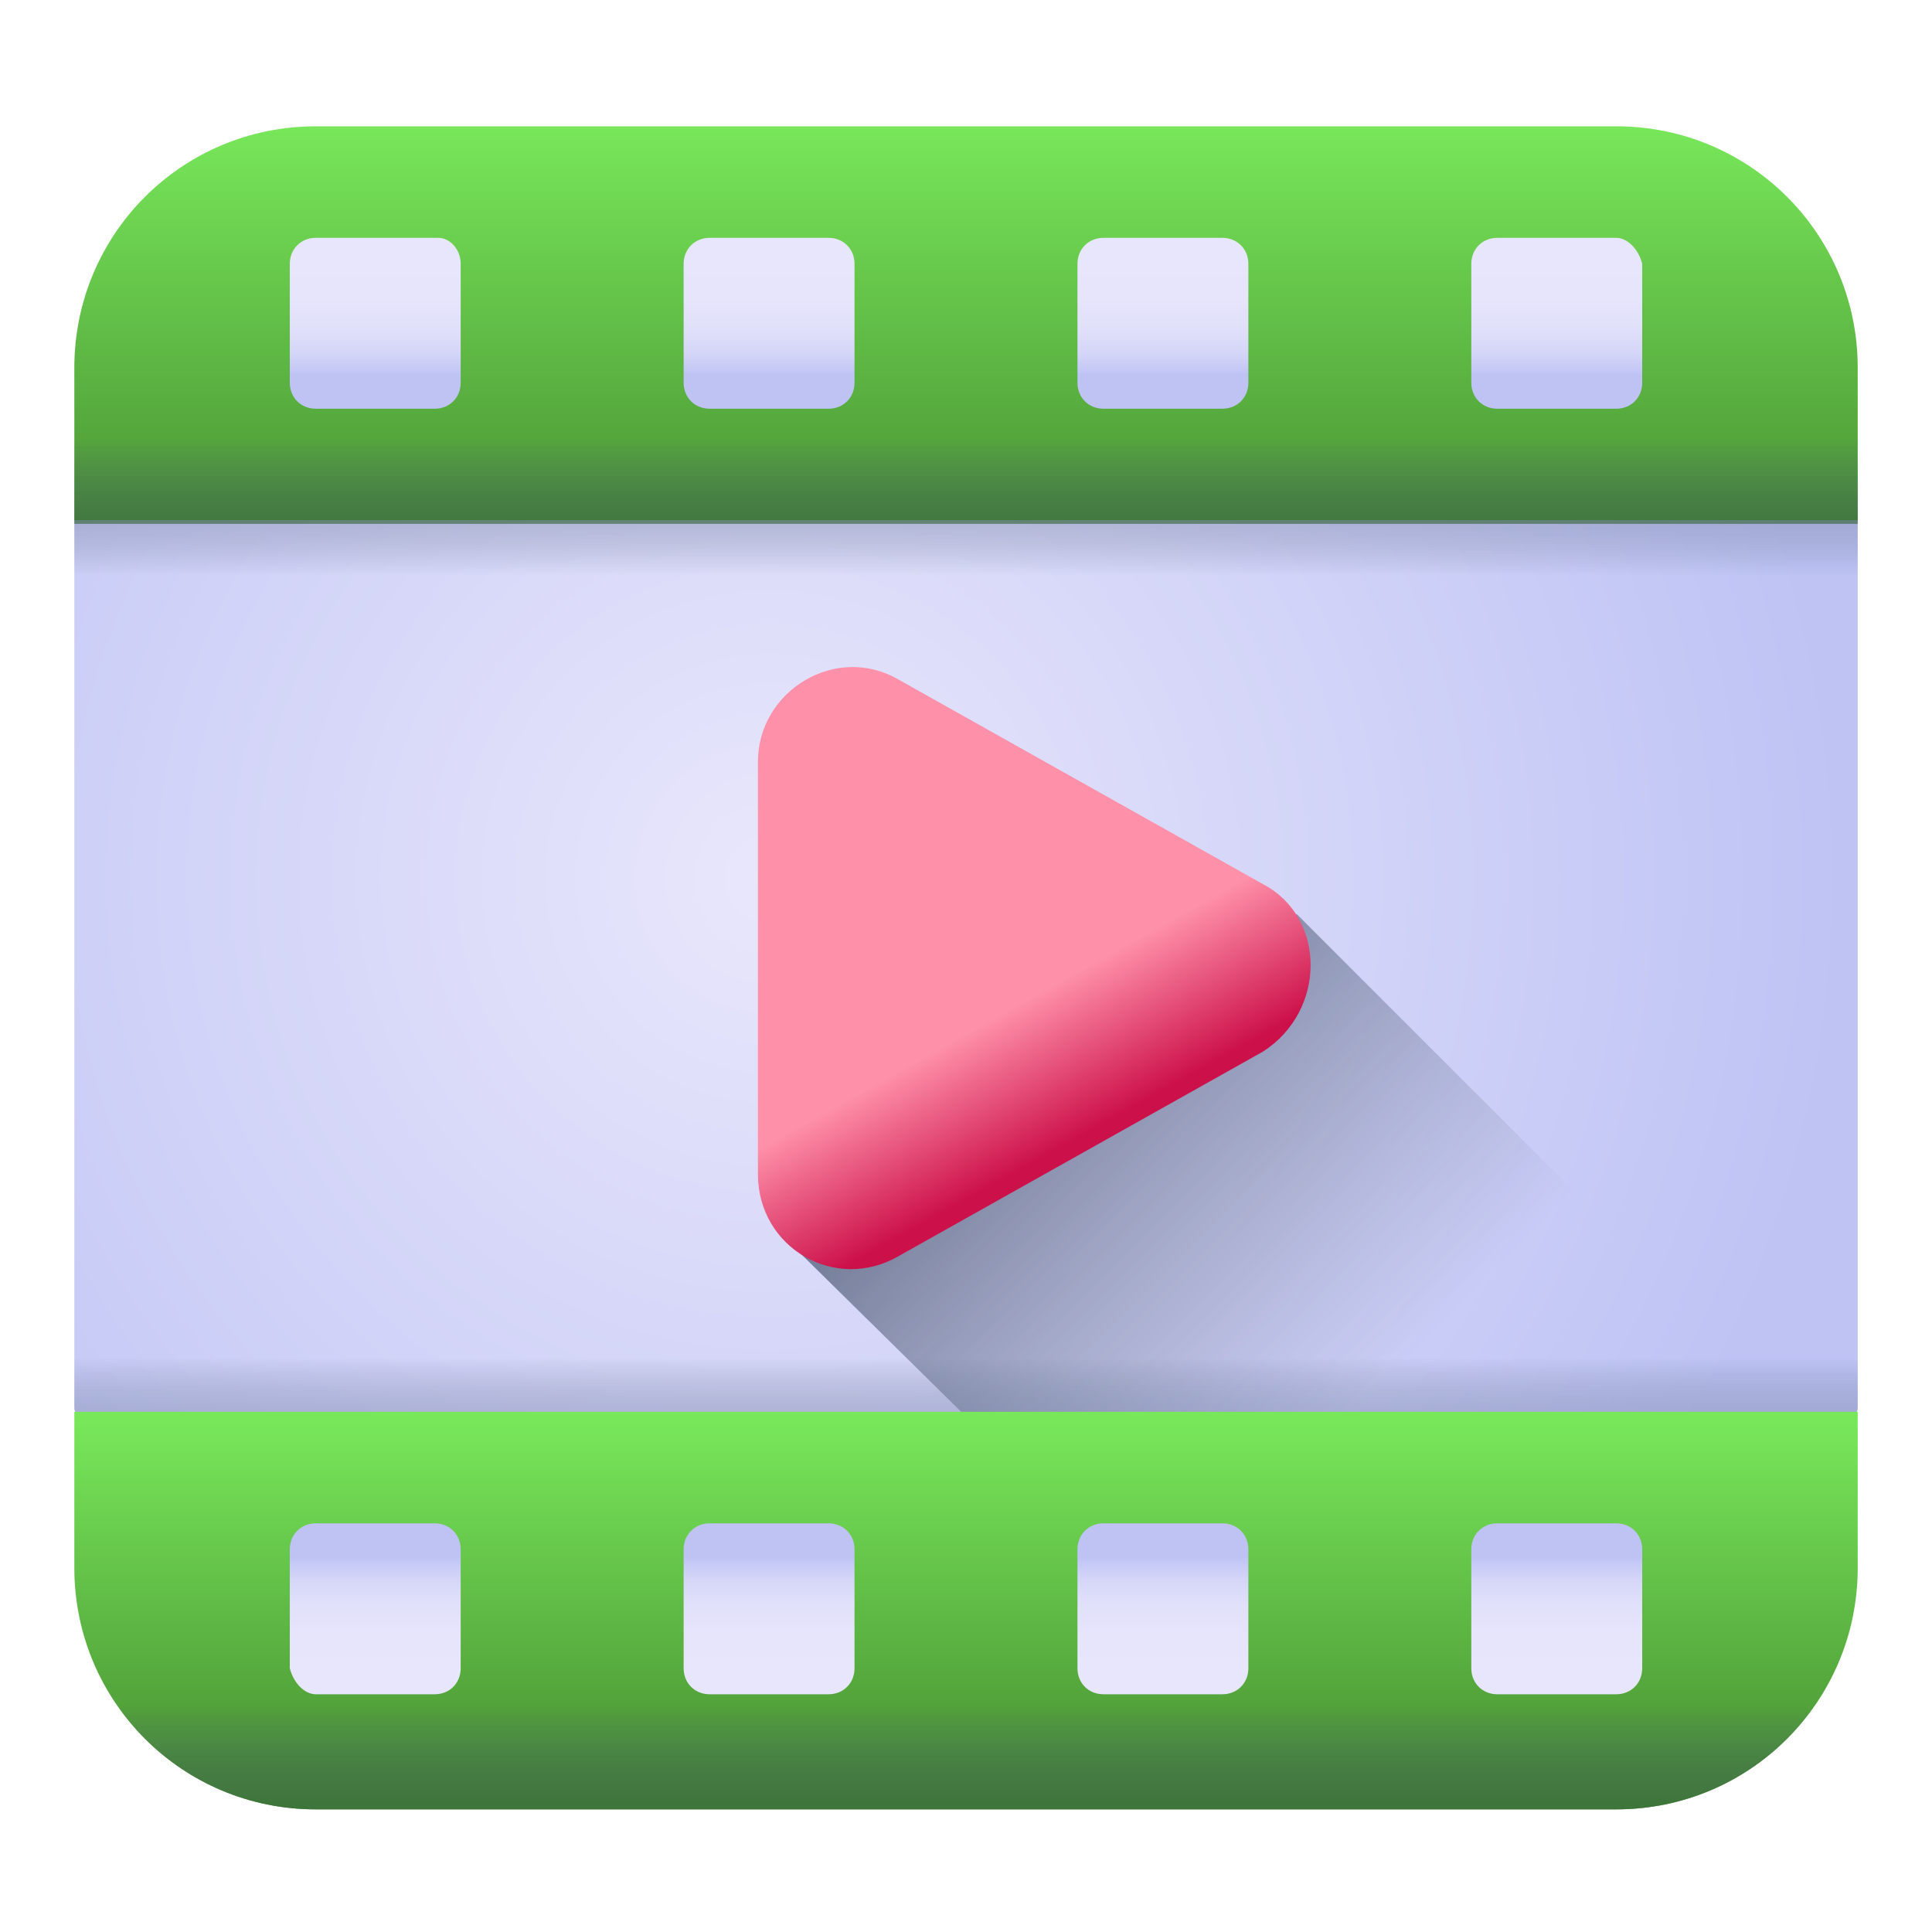 <?xml version="1.0" encoding="UTF-8"?> <svg xmlns="http://www.w3.org/2000/svg" width="40" height="40" viewBox="0 0 40 40" fill="none"> <path d="M1.539 10.769V29.153C1.539 31.076 38.462 31.076 38.462 29.153V10.769C38.462 9.538 1.539 9.538 1.539 10.769Z" fill="url(#paint0_radial_596_472)"></path> <path d="M1.539 10.769V29.153C1.539 31.076 38.462 31.076 38.462 29.153V10.769C38.462 9.538 1.539 9.538 1.539 10.769Z" fill="url(#paint1_linear_596_472)"></path> <path d="M38.462 29.617V10.77C38.462 8.847 1.539 8.847 1.539 10.77V29.617C1.539 30.924 38.462 30.924 38.462 29.617Z" fill="url(#paint2_linear_596_472)"></path> <path d="M26.846 18.924L16.154 25.539L21.385 30.693H29.769C31.615 30.693 33.154 29.155 33.154 27.308V25.232L26.846 18.924Z" fill="url(#paint3_linear_596_472)"></path> <path d="M33.462 2.615H6.539C3.769 2.615 1.539 4.846 1.539 7.615V10.769H38.462V7.615C38.462 4.846 36.231 2.615 33.462 2.615Z" fill="url(#paint4_linear_596_472)"></path> <path d="M9.077 4.924H6.538C6.231 4.924 6 5.155 6 5.462V7.924C6 8.232 6.231 8.462 6.538 8.462H9C9.308 8.462 9.538 8.232 9.538 7.924V5.462C9.538 5.155 9.308 4.924 9.077 4.924Z" fill="url(#paint5_linear_596_472)"></path> <path d="M17.154 4.924H14.692C14.385 4.924 14.154 5.155 14.154 5.462V7.924C14.154 8.232 14.385 8.462 14.692 8.462H17.154C17.462 8.462 17.692 8.232 17.692 7.924V5.462C17.692 5.155 17.462 4.924 17.154 4.924Z" fill="url(#paint6_linear_596_472)"></path> <path d="M25.308 4.924H22.846C22.538 4.924 22.308 5.155 22.308 5.462V7.924C22.308 8.232 22.538 8.462 22.846 8.462H25.308C25.615 8.462 25.846 8.232 25.846 7.924V5.462C25.846 5.155 25.615 4.924 25.308 4.924Z" fill="url(#paint7_linear_596_472)"></path> <path d="M33.462 4.924H31C30.693 4.924 30.462 5.155 30.462 5.462V7.924C30.462 8.232 30.693 8.462 31 8.462H33.462C33.77 8.462 34 8.232 34 7.924V5.462C33.923 5.155 33.693 4.924 33.462 4.924Z" fill="url(#paint8_linear_596_472)"></path> <path d="M1.539 29.23V32.461C1.539 35.23 3.769 37.461 6.539 37.461H33.462C36.231 37.461 38.462 35.23 38.462 32.461V29.23H1.539Z" fill="url(#paint9_linear_596_472)"></path> <path d="M1.539 29.23V32.461C1.539 35.23 3.769 37.461 6.539 37.461H33.462C36.231 37.461 38.462 35.23 38.462 32.461V29.23H1.539Z" fill="url(#paint10_linear_596_472)"></path> <path d="M33.462 2.615H6.539C3.769 2.615 1.539 4.846 1.539 7.615V10.846H38.462V7.615C38.462 4.846 36.231 2.615 33.462 2.615Z" fill="url(#paint11_linear_596_472)"></path> <path d="M31 35.078H33.462C33.77 35.078 34 34.847 34 34.539V32.078C34 31.77 33.77 31.539 33.462 31.539H31C30.693 31.539 30.462 31.77 30.462 32.078V34.539C30.462 34.847 30.693 35.078 31 35.078Z" fill="url(#paint12_linear_596_472)"></path> <path d="M22.846 35.078H25.308C25.615 35.078 25.846 34.847 25.846 34.539V32.078C25.846 31.77 25.615 31.539 25.308 31.539H22.846C22.538 31.539 22.308 31.77 22.308 32.078V34.539C22.308 34.847 22.538 35.078 22.846 35.078Z" fill="url(#paint13_linear_596_472)"></path> <path d="M14.692 35.078H17.154C17.462 35.078 17.692 34.847 17.692 34.539V32.078C17.692 31.77 17.462 31.539 17.154 31.539H14.692C14.385 31.539 14.154 31.77 14.154 32.078V34.539C14.154 34.847 14.385 35.078 14.692 35.078Z" fill="url(#paint14_linear_596_472)"></path> <path d="M6.538 35.078H9C9.308 35.078 9.538 34.847 9.538 34.539V32.078C9.538 31.77 9.308 31.539 9 31.539H6.538C6.231 31.539 6 31.77 6 32.078V34.539C6.077 34.847 6.308 35.078 6.538 35.078Z" fill="url(#paint15_linear_596_472)"></path> <path d="M26.154 18.308L18.616 14.077C17.308 13.307 15.692 14.307 15.692 15.769V24.308C15.692 25.846 17.308 26.769 18.616 26L26.154 21.769C27.462 20.923 27.462 19 26.154 18.308Z" fill="url(#paint16_linear_596_472)"></path> <defs> <radialGradient id="paint0_radial_596_472" cx="0" cy="0" r="1" gradientUnits="userSpaceOnUse" gradientTransform="translate(15.932 18.183) scale(22.34 22.34)"> <stop stop-color="#E9E7FC"></stop> <stop offset="1" stop-color="#BEC3F4"></stop> </radialGradient> <linearGradient id="paint1_linear_596_472" x1="20" y1="28.107" x2="20" y2="30.869" gradientUnits="userSpaceOnUse"> <stop stop-color="#4C5C75" stop-opacity="0"></stop> <stop offset="1" stop-color="#BEC3F4"></stop> </linearGradient> <linearGradient id="paint2_linear_596_472" x1="19.999" y1="11.914" x2="19.999" y2="9.09" gradientUnits="userSpaceOnUse"> <stop stop-color="#4C5C75" stop-opacity="0"></stop> <stop offset="1" stop-color="#BEC3F4"></stop> </linearGradient> <linearGradient id="paint3_linear_596_472" x1="28.256" y1="28.98" x2="16.178" y2="16.902" gradientUnits="userSpaceOnUse"> <stop stop-color="#4C5C75" stop-opacity="0"></stop> <stop offset="1" stop-color="#1D2943"></stop> </linearGradient> <linearGradient id="paint4_linear_596_472" x1="20" y1="2.597" x2="20" y2="10.807" gradientUnits="userSpaceOnUse"> <stop stop-color="#78E75A"></stop> <stop offset="1" stop-color="#4B9534"></stop> </linearGradient> <linearGradient id="paint5_linear_596_472" x1="7.796" y1="4.352" x2="7.796" y2="7.762" gradientUnits="userSpaceOnUse"> <stop stop-color="#E9E7FC"></stop> <stop offset="0.533" stop-color="#E7E5FC"></stop> <stop offset="0.725" stop-color="#E0E0FA"></stop> <stop offset="0.862" stop-color="#D5D6F8"></stop> <stop offset="0.971" stop-color="#C4C8F5"></stop> <stop offset="1" stop-color="#BEC3F4"></stop> </linearGradient> <linearGradient id="paint6_linear_596_472" x1="15.932" y1="4.352" x2="15.932" y2="7.762" gradientUnits="userSpaceOnUse"> <stop stop-color="#E9E7FC"></stop> <stop offset="0.533" stop-color="#E7E5FC"></stop> <stop offset="0.725" stop-color="#E0E0FA"></stop> <stop offset="0.862" stop-color="#D5D6F8"></stop> <stop offset="0.971" stop-color="#C4C8F5"></stop> <stop offset="1" stop-color="#BEC3F4"></stop> </linearGradient> <linearGradient id="paint7_linear_596_472" x1="24.068" y1="4.352" x2="24.068" y2="7.762" gradientUnits="userSpaceOnUse"> <stop stop-color="#E9E7FC"></stop> <stop offset="0.533" stop-color="#E7E5FC"></stop> <stop offset="0.725" stop-color="#E0E0FA"></stop> <stop offset="0.862" stop-color="#D5D6F8"></stop> <stop offset="0.971" stop-color="#C4C8F5"></stop> <stop offset="1" stop-color="#BEC3F4"></stop> </linearGradient> <linearGradient id="paint8_linear_596_472" x1="32.204" y1="4.352" x2="32.204" y2="7.762" gradientUnits="userSpaceOnUse"> <stop stop-color="#E9E7FC"></stop> <stop offset="0.533" stop-color="#E7E5FC"></stop> <stop offset="0.725" stop-color="#E0E0FA"></stop> <stop offset="0.862" stop-color="#D5D6F8"></stop> <stop offset="0.971" stop-color="#C4C8F5"></stop> <stop offset="1" stop-color="#BEC3F4"></stop> </linearGradient> <linearGradient id="paint9_linear_596_472" x1="20" y1="29.443" x2="20" y2="36.541" gradientUnits="userSpaceOnUse"> <stop stop-color="#78E75A"></stop> <stop offset="1" stop-color="#4B9534"></stop> </linearGradient> <linearGradient id="paint10_linear_596_472" x1="20" y1="35.301" x2="20" y2="37.931" gradientUnits="userSpaceOnUse"> <stop stop-color="#4C5C75" stop-opacity="0"></stop> <stop offset="1" stop-color="#36712D"></stop> </linearGradient> <linearGradient id="paint11_linear_596_472" x1="20" y1="9.062" x2="20" y2="11.665" gradientUnits="userSpaceOnUse"> <stop stop-color="#4C5C75" stop-opacity="0"></stop> <stop offset="1" stop-color="#36712D"></stop> </linearGradient> <linearGradient id="paint12_linear_596_472" x1="32.204" y1="35.65" x2="32.204" y2="32.24" gradientUnits="userSpaceOnUse"> <stop stop-color="#E9E7FC"></stop> <stop offset="0.533" stop-color="#E7E5FC"></stop> <stop offset="0.725" stop-color="#E0E0FA"></stop> <stop offset="0.862" stop-color="#D5D6F8"></stop> <stop offset="0.971" stop-color="#C4C8F5"></stop> <stop offset="1" stop-color="#BEC3F4"></stop> </linearGradient> <linearGradient id="paint13_linear_596_472" x1="24.068" y1="35.65" x2="24.068" y2="32.24" gradientUnits="userSpaceOnUse"> <stop stop-color="#E9E7FC"></stop> <stop offset="0.533" stop-color="#E7E5FC"></stop> <stop offset="0.725" stop-color="#E0E0FA"></stop> <stop offset="0.862" stop-color="#D5D6F8"></stop> <stop offset="0.971" stop-color="#C4C8F5"></stop> <stop offset="1" stop-color="#BEC3F4"></stop> </linearGradient> <linearGradient id="paint14_linear_596_472" x1="15.932" y1="35.65" x2="15.932" y2="32.24" gradientUnits="userSpaceOnUse"> <stop stop-color="#E9E7FC"></stop> <stop offset="0.533" stop-color="#E7E5FC"></stop> <stop offset="0.725" stop-color="#E0E0FA"></stop> <stop offset="0.862" stop-color="#D5D6F8"></stop> <stop offset="0.971" stop-color="#C4C8F5"></stop> <stop offset="1" stop-color="#BEC3F4"></stop> </linearGradient> <linearGradient id="paint15_linear_596_472" x1="7.797" y1="35.65" x2="7.797" y2="32.24" gradientUnits="userSpaceOnUse"> <stop stop-color="#E9E7FC"></stop> <stop offset="0.533" stop-color="#E7E5FC"></stop> <stop offset="0.725" stop-color="#E0E0FA"></stop> <stop offset="0.862" stop-color="#D5D6F8"></stop> <stop offset="0.971" stop-color="#C4C8F5"></stop> <stop offset="1" stop-color="#BEC3F4"></stop> </linearGradient> <linearGradient id="paint16_linear_596_472" x1="20.785" y1="20.966" x2="22.255" y2="23.612" gradientUnits="userSpaceOnUse"> <stop stop-color="#FE90A9"></stop> <stop offset="1" stop-color="#CC104A"></stop> </linearGradient> </defs> </svg> 